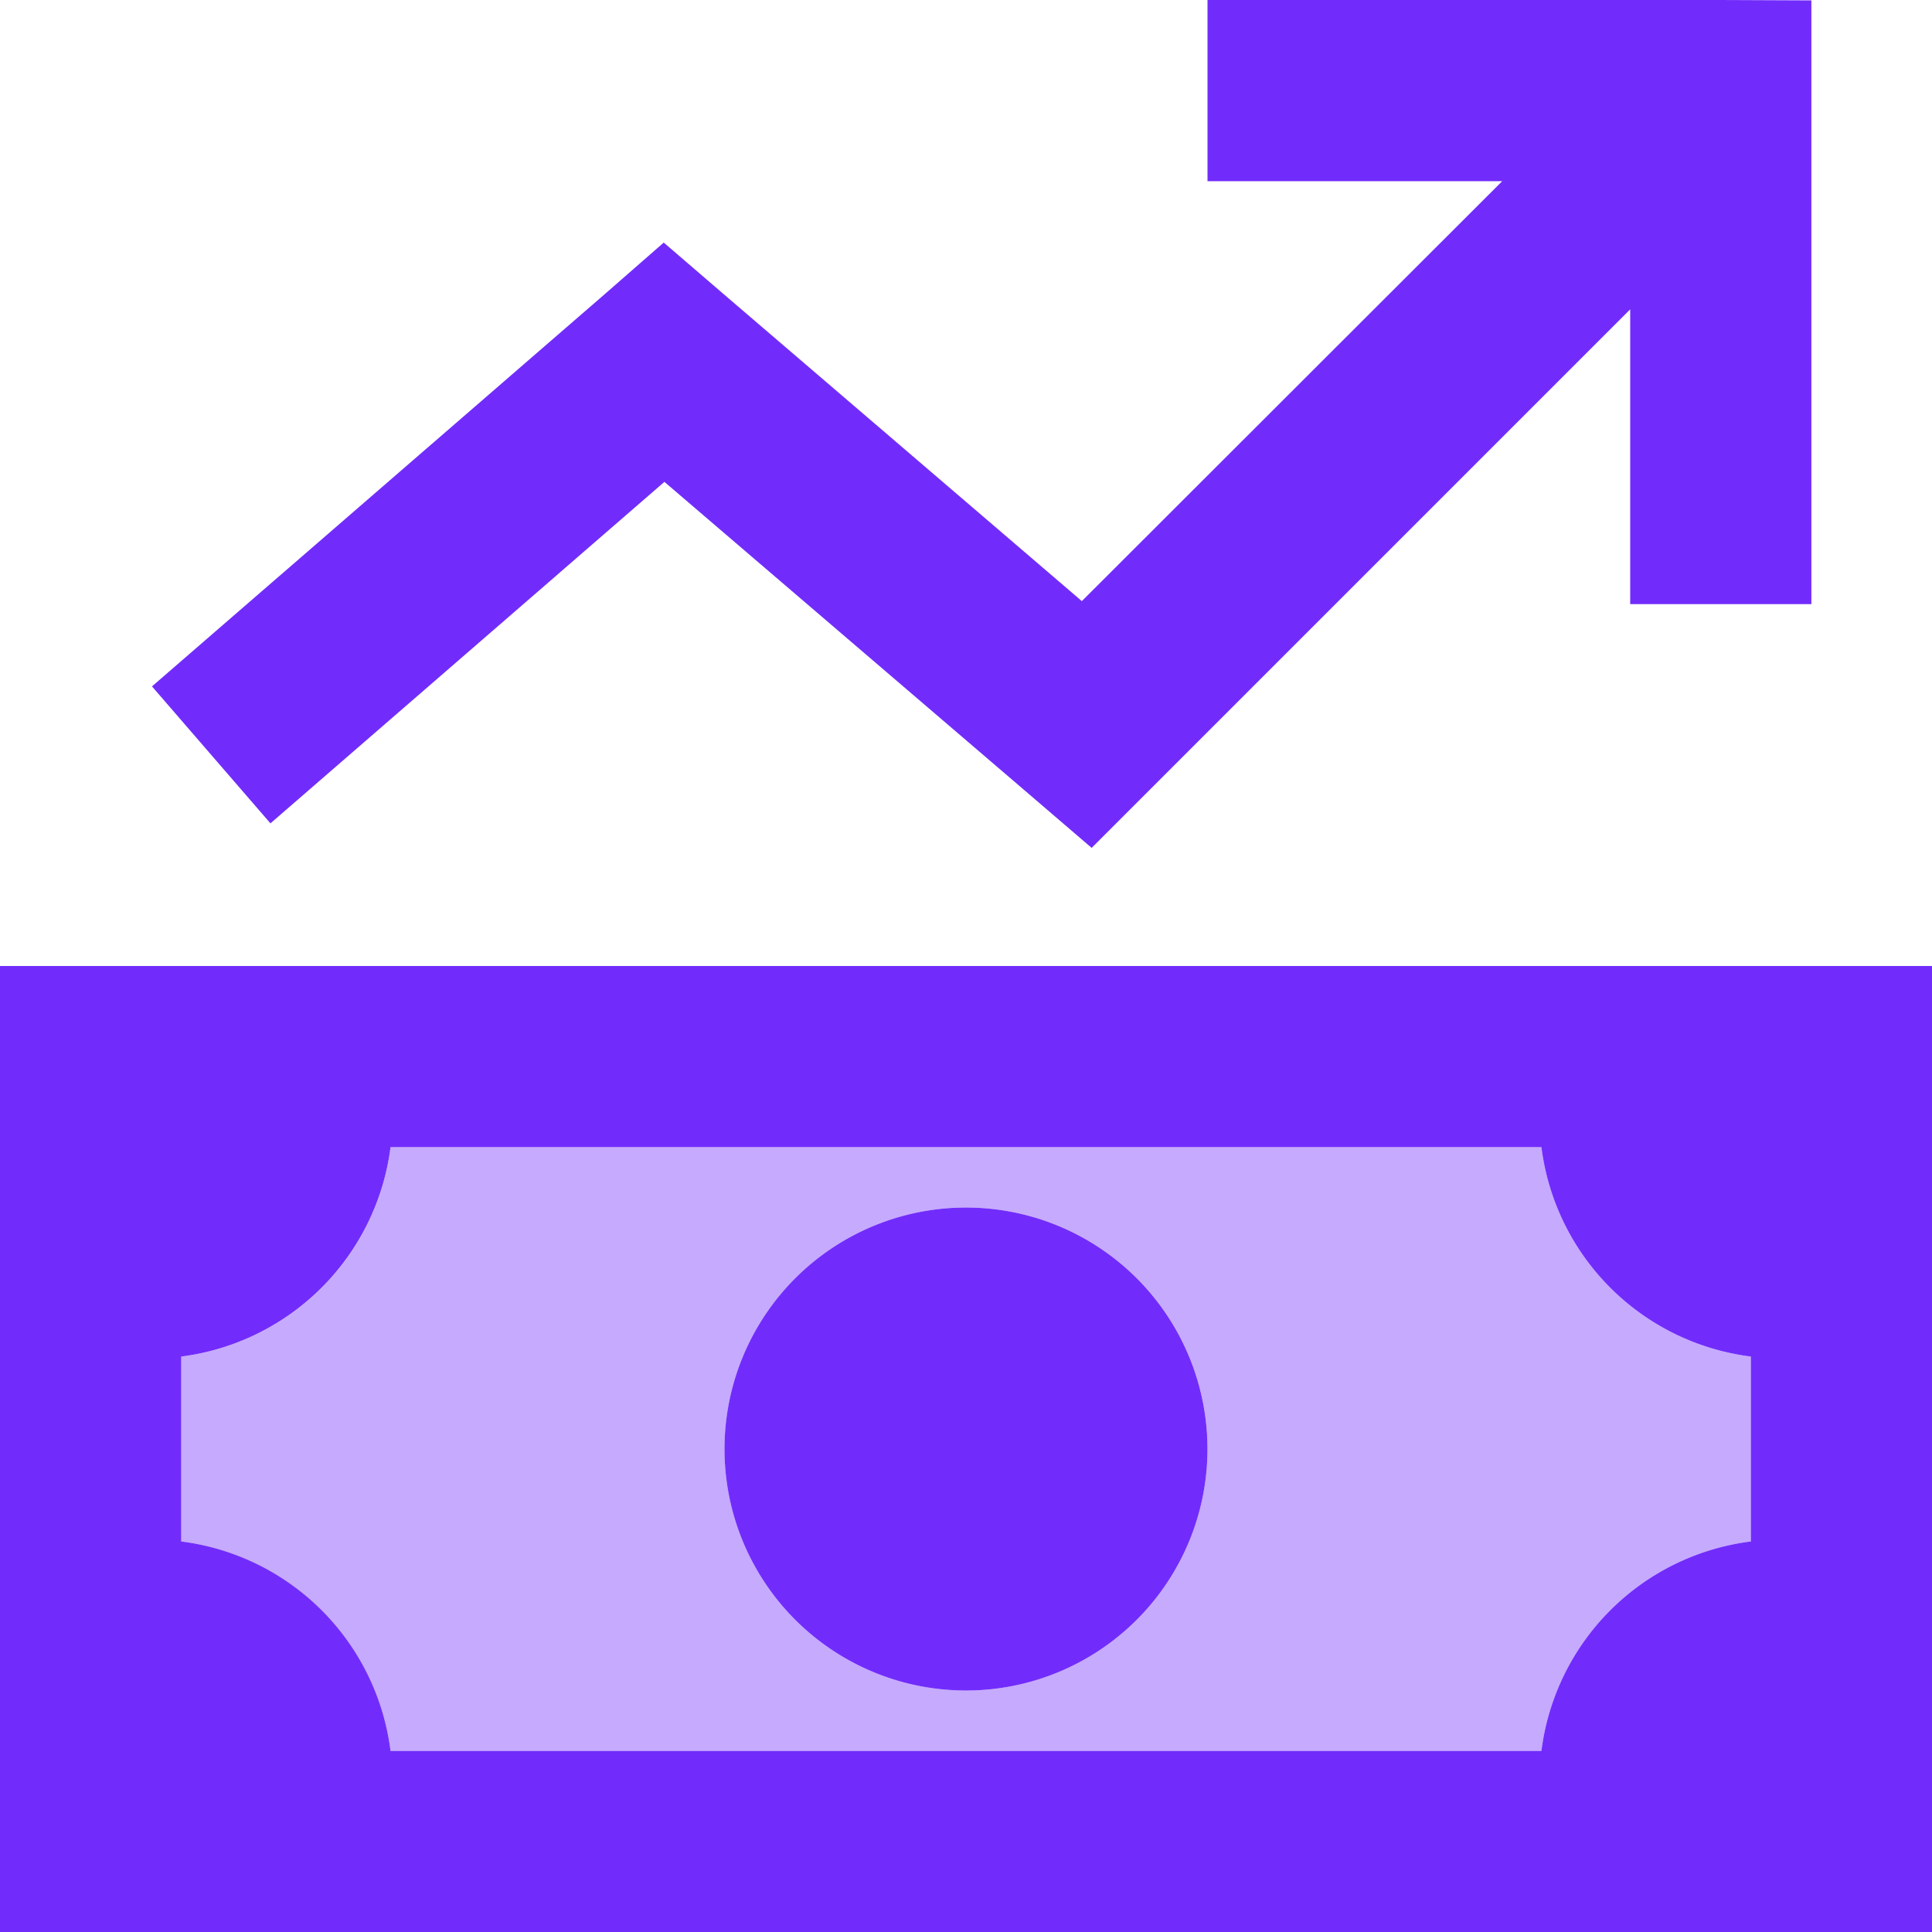 <svg id="money-bill-trend-up" xmlns="http://www.w3.org/2000/svg" width="66.107" height="66.107" viewBox="0 0 66.107 66.107">
  <path id="Path_23" data-name="Path 23" d="M48,311.166v6.327a8.277,8.277,0,0,1,7.166,7.166h39.38a8.264,8.264,0,0,1,7.166-7.166v-6.327A8.264,8.264,0,0,1,94.546,304H55.166A8.264,8.264,0,0,1,48,311.166Zm35.119,3.163a8.263,8.263,0,1,1-8.263-8.263A8.263,8.263,0,0,1,83.119,314.329Z" transform="translate(-41.802 -264.749)" fill="#712cfb" opacity="0.4"/>
  <path id="Path_24" data-name="Path 24" d="M41.317,0V6.2H51.4L37.017,20.568,24.739,10.045,22.711,8.3,20.7,10.058,5.2,23.486l4.054,4.687,13.48-11.685L35.171,27.14l2.182,1.872,2.027-2.027,16.4-16.4V20.671h6.2V.013L58.877,0H41.317ZM13.363,39.251h39.38a8.264,8.264,0,0,0,7.166,7.166v6.327a8.264,8.264,0,0,0-7.166,7.166H13.363A8.264,8.264,0,0,0,6.2,52.744V46.417A8.277,8.277,0,0,0,13.363,39.251ZM6.2,33.054H0V66.107H66.107V33.054H6.2Zm26.856,24.79A8.263,8.263,0,1,0,24.79,49.58,8.263,8.263,0,0,0,33.054,57.844Z" fill="#712cfb"/>
</svg>
